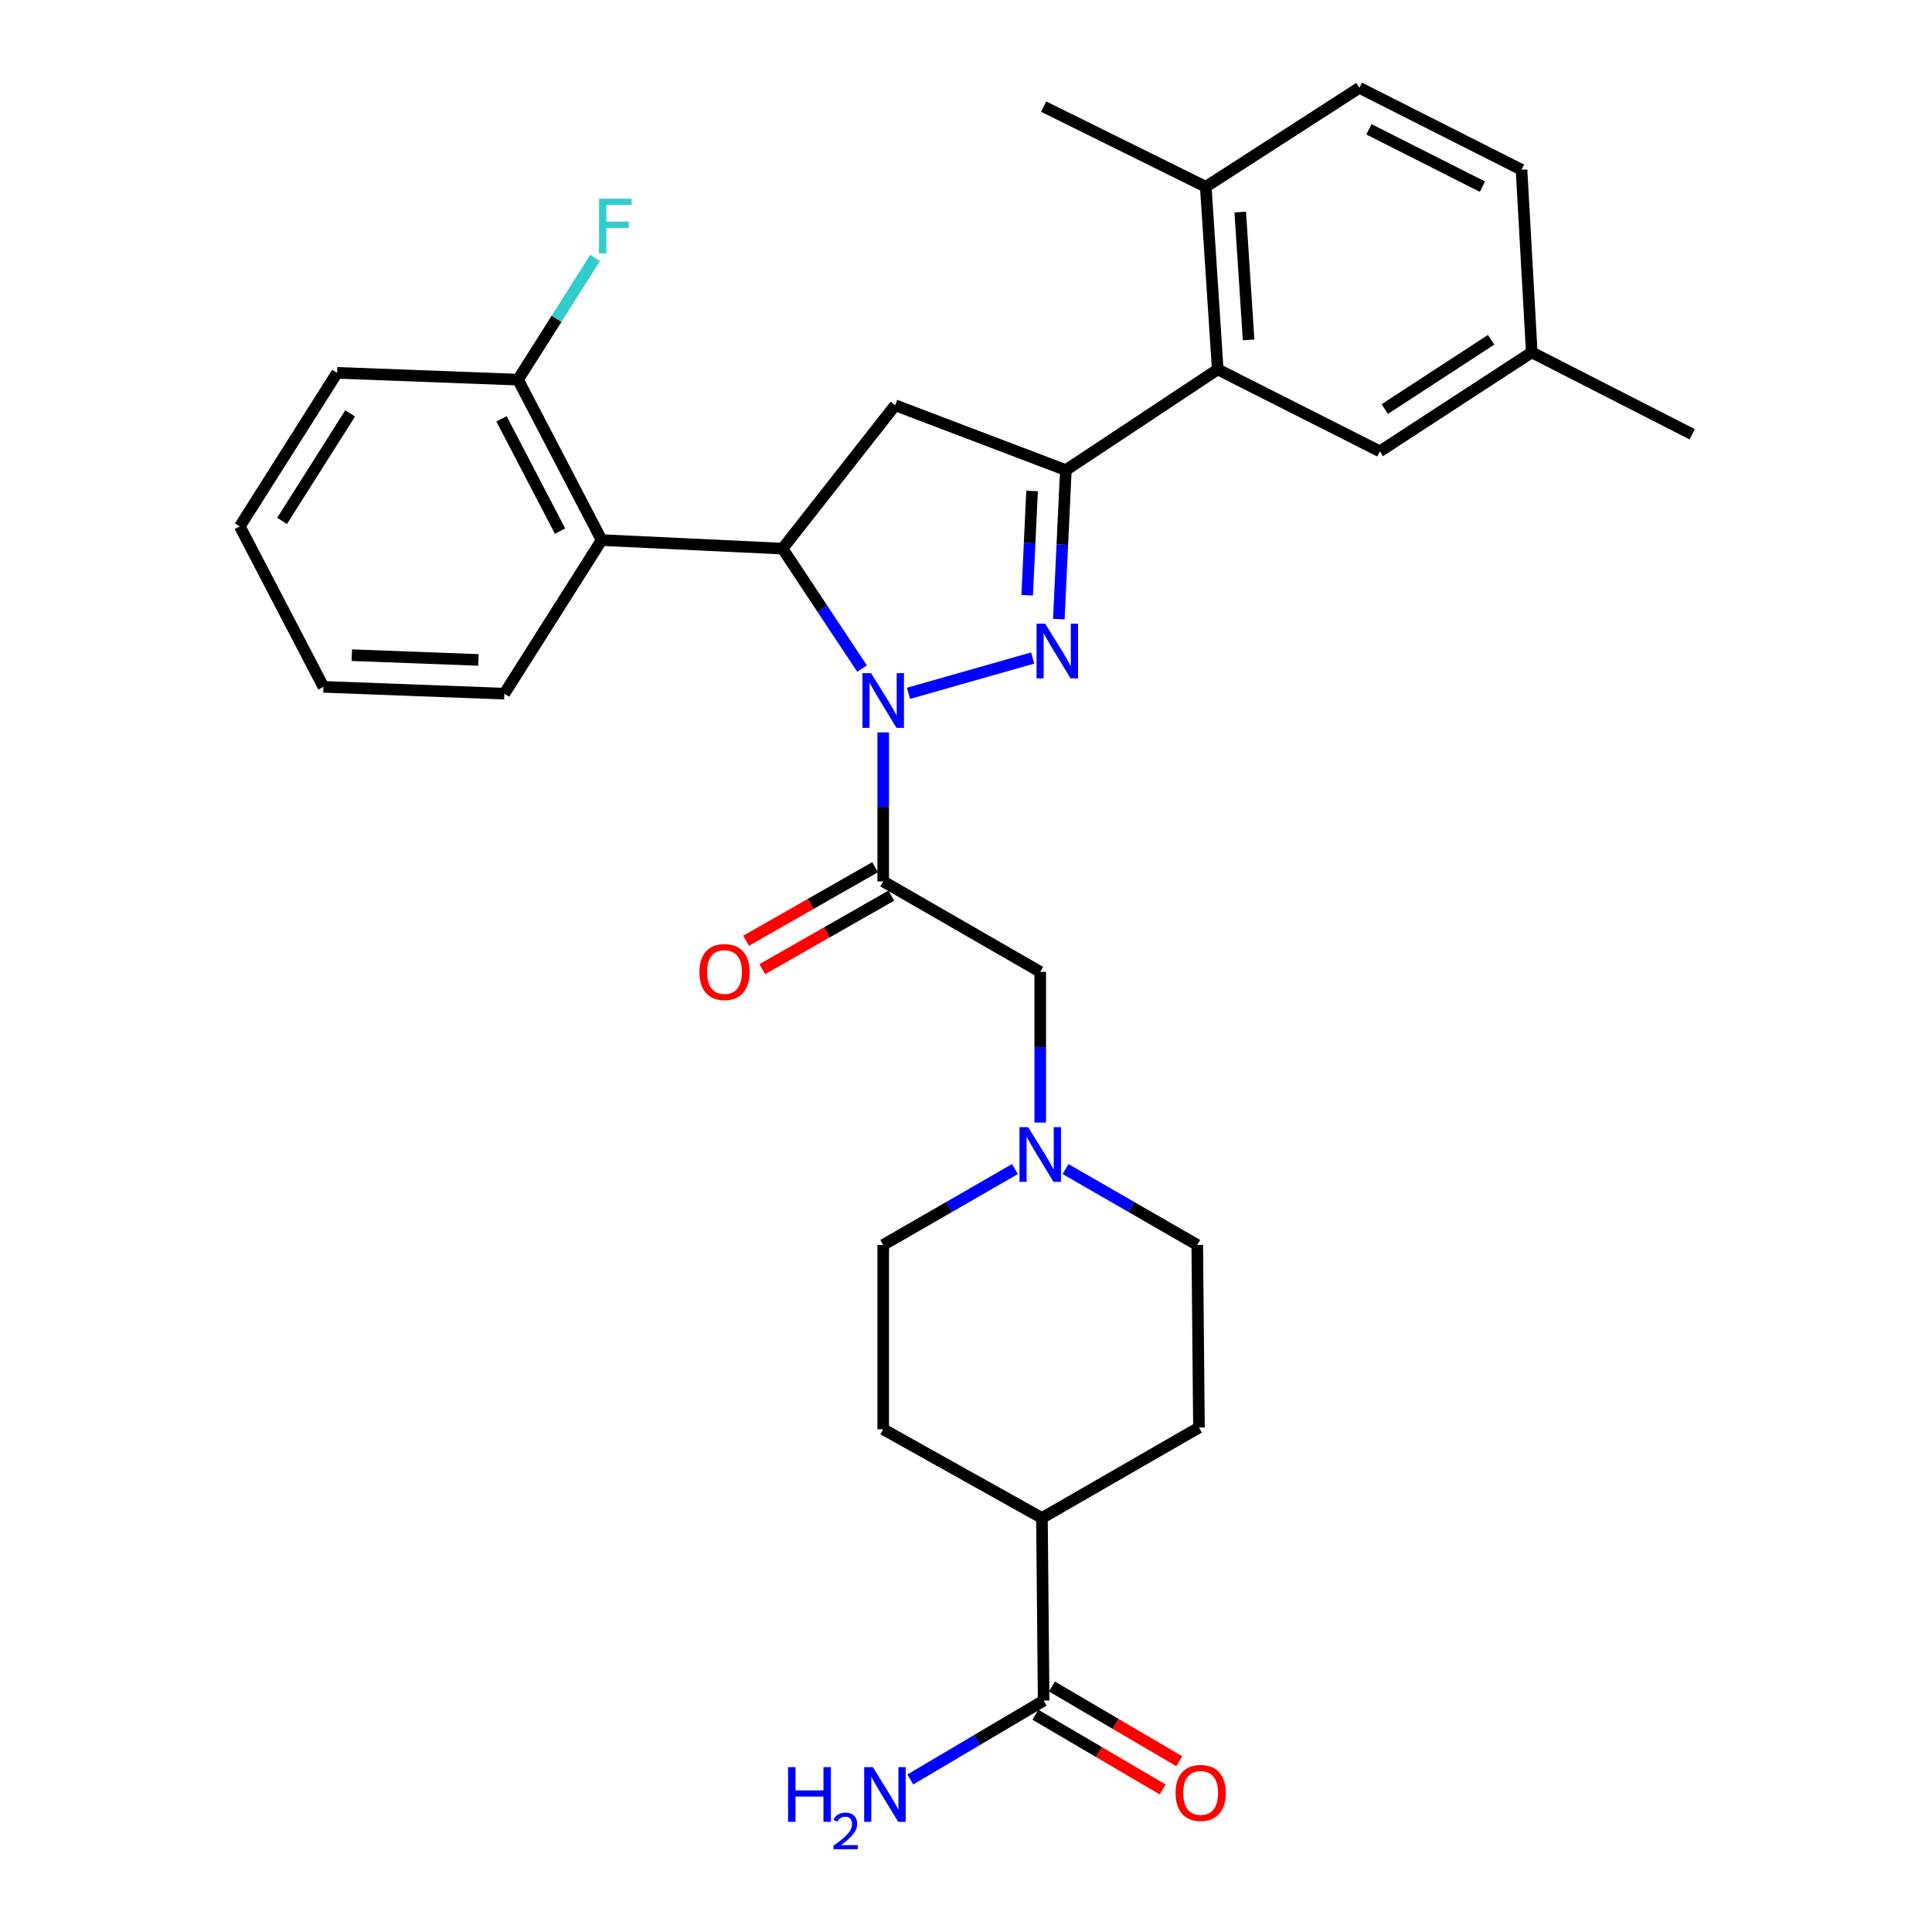 <?xml version='1.0' encoding='iso-8859-1'?>
<svg version='1.1' baseProfile='full'
              xmlns='http://www.w3.org/2000/svg'
                      xmlns:rdkit='http://www.rdkit.org/xml'
                      xmlns:xlink='http://www.w3.org/1999/xlink'
                  xml:space='preserve'
width='1000px' height='1000px' viewBox='0 0 1000 1000'>
<!-- END OF HEADER -->
<rect style='opacity:1.0;fill:#FFFFFF;stroke:none' width='1000' height='1000' x='0' y='0'> </rect>
<path class='bond-0' d='M 525.339,605.098 L 491.246,624.739' style='fill:none;fill-rule:evenodd;stroke:#0000FF;stroke-width:6px;stroke-linecap:butt;stroke-linejoin:miter;stroke-opacity:1' />
<path class='bond-0' d='M 491.246,624.739 L 457.152,644.38' style='fill:none;fill-rule:evenodd;stroke:#000000;stroke-width:6px;stroke-linecap:butt;stroke-linejoin:miter;stroke-opacity:1' />
<path class='bond-1' d='M 538.424,581.037 L 538.424,542.036' style='fill:none;fill-rule:evenodd;stroke:#0000FF;stroke-width:6px;stroke-linecap:butt;stroke-linejoin:miter;stroke-opacity:1' />
<path class='bond-1' d='M 538.424,542.036 L 538.424,503.036' style='fill:none;fill-rule:evenodd;stroke:#000000;stroke-width:6px;stroke-linecap:butt;stroke-linejoin:miter;stroke-opacity:1' />
<path class='bond-2' d='M 551.508,605.098 L 585.602,624.739' style='fill:none;fill-rule:evenodd;stroke:#0000FF;stroke-width:6px;stroke-linecap:butt;stroke-linejoin:miter;stroke-opacity:1' />
<path class='bond-2' d='M 585.602,624.739 L 619.695,644.38' style='fill:none;fill-rule:evenodd;stroke:#000000;stroke-width:6px;stroke-linecap:butt;stroke-linejoin:miter;stroke-opacity:1' />
<path class='bond-3' d='M 538.424,503.036 L 457.152,456.216' style='fill:none;fill-rule:evenodd;stroke:#000000;stroke-width:6px;stroke-linecap:butt;stroke-linejoin:miter;stroke-opacity:1' />
<path class='bond-4' d='M 452.957,448.856 L 419.566,467.887' style='fill:none;fill-rule:evenodd;stroke:#000000;stroke-width:6px;stroke-linecap:butt;stroke-linejoin:miter;stroke-opacity:1' />
<path class='bond-4' d='M 419.566,467.887 L 386.175,486.919' style='fill:none;fill-rule:evenodd;stroke:#FF0000;stroke-width:6px;stroke-linecap:butt;stroke-linejoin:miter;stroke-opacity:1' />
<path class='bond-4' d='M 461.347,463.576 L 427.956,482.608' style='fill:none;fill-rule:evenodd;stroke:#000000;stroke-width:6px;stroke-linecap:butt;stroke-linejoin:miter;stroke-opacity:1' />
<path class='bond-4' d='M 427.956,482.608 L 394.564,501.639' style='fill:none;fill-rule:evenodd;stroke:#FF0000;stroke-width:6px;stroke-linecap:butt;stroke-linejoin:miter;stroke-opacity:1' />
<path class='bond-5' d='M 457.152,456.216 L 457.152,417.651' style='fill:none;fill-rule:evenodd;stroke:#000000;stroke-width:6px;stroke-linecap:butt;stroke-linejoin:miter;stroke-opacity:1' />
<path class='bond-5' d='M 457.152,417.651 L 457.152,379.086' style='fill:none;fill-rule:evenodd;stroke:#0000FF;stroke-width:6px;stroke-linecap:butt;stroke-linejoin:miter;stroke-opacity:1' />
<path class='bond-6' d='M 535.905,887.537 L 568.862,906.882' style='fill:none;fill-rule:evenodd;stroke:#000000;stroke-width:6px;stroke-linecap:butt;stroke-linejoin:miter;stroke-opacity:1' />
<path class='bond-6' d='M 568.862,906.882 L 601.82,926.228' style='fill:none;fill-rule:evenodd;stroke:#FF0000;stroke-width:6px;stroke-linecap:butt;stroke-linejoin:miter;stroke-opacity:1' />
<path class='bond-6' d='M 544.482,872.925 L 577.439,892.27' style='fill:none;fill-rule:evenodd;stroke:#000000;stroke-width:6px;stroke-linecap:butt;stroke-linejoin:miter;stroke-opacity:1' />
<path class='bond-6' d='M 577.439,892.27 L 610.397,911.616' style='fill:none;fill-rule:evenodd;stroke:#FF0000;stroke-width:6px;stroke-linecap:butt;stroke-linejoin:miter;stroke-opacity:1' />
<path class='bond-7' d='M 540.193,880.231 L 539.308,785.715' style='fill:none;fill-rule:evenodd;stroke:#000000;stroke-width:6px;stroke-linecap:butt;stroke-linejoin:miter;stroke-opacity:1' />
<path class='bond-8' d='M 540.193,880.231 L 505.678,900.644' style='fill:none;fill-rule:evenodd;stroke:#000000;stroke-width:6px;stroke-linecap:butt;stroke-linejoin:miter;stroke-opacity:1' />
<path class='bond-8' d='M 505.678,900.644 L 471.163,921.057' style='fill:none;fill-rule:evenodd;stroke:#0000FF;stroke-width:6px;stroke-linecap:butt;stroke-linejoin:miter;stroke-opacity:1' />
<path class='bond-9' d='M 470.234,358.866 L 534.52,340.587' style='fill:none;fill-rule:evenodd;stroke:#0000FF;stroke-width:6px;stroke-linecap:butt;stroke-linejoin:miter;stroke-opacity:1' />
<path class='bond-10' d='M 446.204,346.067 L 425.623,315.018' style='fill:none;fill-rule:evenodd;stroke:#0000FF;stroke-width:6px;stroke-linecap:butt;stroke-linejoin:miter;stroke-opacity:1' />
<path class='bond-10' d='M 425.623,315.018 L 405.042,283.969' style='fill:none;fill-rule:evenodd;stroke:#000000;stroke-width:6px;stroke-linecap:butt;stroke-linejoin:miter;stroke-opacity:1' />
<path class='bond-11' d='M 548.04,320.46 L 549.859,281.897' style='fill:none;fill-rule:evenodd;stroke:#0000FF;stroke-width:6px;stroke-linecap:butt;stroke-linejoin:miter;stroke-opacity:1' />
<path class='bond-11' d='M 549.859,281.897 L 551.677,243.333' style='fill:none;fill-rule:evenodd;stroke:#000000;stroke-width:6px;stroke-linecap:butt;stroke-linejoin:miter;stroke-opacity:1' />
<path class='bond-11' d='M 531.661,308.093 L 532.934,281.099' style='fill:none;fill-rule:evenodd;stroke:#0000FF;stroke-width:6px;stroke-linecap:butt;stroke-linejoin:miter;stroke-opacity:1' />
<path class='bond-11' d='M 532.934,281.099 L 534.207,254.104' style='fill:none;fill-rule:evenodd;stroke:#000000;stroke-width:6px;stroke-linecap:butt;stroke-linejoin:miter;stroke-opacity:1' />
<path class='bond-12' d='M 551.677,243.333 L 630.294,191.214' style='fill:none;fill-rule:evenodd;stroke:#000000;stroke-width:6px;stroke-linecap:butt;stroke-linejoin:miter;stroke-opacity:1' />
<path class='bond-13' d='M 551.677,243.333 L 463.337,209.757' style='fill:none;fill-rule:evenodd;stroke:#000000;stroke-width:6px;stroke-linecap:butt;stroke-linejoin:miter;stroke-opacity:1' />
<path class='bond-14' d='M 463.337,209.757 L 405.042,283.969' style='fill:none;fill-rule:evenodd;stroke:#000000;stroke-width:6px;stroke-linecap:butt;stroke-linejoin:miter;stroke-opacity:1' />
<path class='bond-15' d='M 405.042,283.969 L 311.403,279.545' style='fill:none;fill-rule:evenodd;stroke:#000000;stroke-width:6px;stroke-linecap:butt;stroke-linejoin:miter;stroke-opacity:1' />
<path class='bond-16' d='M 703.611,45.455 L 787.537,87.86' style='fill:none;fill-rule:evenodd;stroke:#000000;stroke-width:6px;stroke-linecap:butt;stroke-linejoin:miter;stroke-opacity:1' />
<path class='bond-16' d='M 708.559,66.938 L 767.307,96.621' style='fill:none;fill-rule:evenodd;stroke:#000000;stroke-width:6px;stroke-linecap:butt;stroke-linejoin:miter;stroke-opacity:1' />
<path class='bond-17' d='M 703.611,45.455 L 624.109,96.689' style='fill:none;fill-rule:evenodd;stroke:#000000;stroke-width:6px;stroke-linecap:butt;stroke-linejoin:miter;stroke-opacity:1' />
<path class='bond-18' d='M 624.109,96.689 L 630.294,191.214' style='fill:none;fill-rule:evenodd;stroke:#000000;stroke-width:6px;stroke-linecap:butt;stroke-linejoin:miter;stroke-opacity:1' />
<path class='bond-18' d='M 641.944,109.762 L 646.273,175.929' style='fill:none;fill-rule:evenodd;stroke:#000000;stroke-width:6px;stroke-linecap:butt;stroke-linejoin:miter;stroke-opacity:1' />
<path class='bond-19' d='M 624.109,96.689 L 540.193,55.178' style='fill:none;fill-rule:evenodd;stroke:#000000;stroke-width:6px;stroke-linecap:butt;stroke-linejoin:miter;stroke-opacity:1' />
<path class='bond-20' d='M 174.482,192.974 L 124.132,272.485' style='fill:none;fill-rule:evenodd;stroke:#000000;stroke-width:6px;stroke-linecap:butt;stroke-linejoin:miter;stroke-opacity:1' />
<path class='bond-20' d='M 181.244,213.965 L 145.999,269.623' style='fill:none;fill-rule:evenodd;stroke:#000000;stroke-width:6px;stroke-linecap:butt;stroke-linejoin:miter;stroke-opacity:1' />
<path class='bond-21' d='M 174.482,192.974 L 268.122,196.513' style='fill:none;fill-rule:evenodd;stroke:#000000;stroke-width:6px;stroke-linecap:butt;stroke-linejoin:miter;stroke-opacity:1' />
<path class='bond-22' d='M 124.132,272.485 L 167.413,355.516' style='fill:none;fill-rule:evenodd;stroke:#000000;stroke-width:6px;stroke-linecap:butt;stroke-linejoin:miter;stroke-opacity:1' />
<path class='bond-23' d='M 167.413,355.516 L 261.053,359.046' style='fill:none;fill-rule:evenodd;stroke:#000000;stroke-width:6px;stroke-linecap:butt;stroke-linejoin:miter;stroke-opacity:1' />
<path class='bond-23' d='M 182.097,339.115 L 247.645,341.585' style='fill:none;fill-rule:evenodd;stroke:#000000;stroke-width:6px;stroke-linecap:butt;stroke-linejoin:miter;stroke-opacity:1' />
<path class='bond-24' d='M 261.053,359.046 L 311.403,279.545' style='fill:none;fill-rule:evenodd;stroke:#000000;stroke-width:6px;stroke-linecap:butt;stroke-linejoin:miter;stroke-opacity:1' />
<path class='bond-25' d='M 311.403,279.545 L 268.122,196.513' style='fill:none;fill-rule:evenodd;stroke:#000000;stroke-width:6px;stroke-linecap:butt;stroke-linejoin:miter;stroke-opacity:1' />
<path class='bond-25' d='M 289.886,274.922 L 259.589,216.8' style='fill:none;fill-rule:evenodd;stroke:#000000;stroke-width:6px;stroke-linecap:butt;stroke-linejoin:miter;stroke-opacity:1' />
<path class='bond-26' d='M 268.122,196.513 L 288.068,165.019' style='fill:none;fill-rule:evenodd;stroke:#000000;stroke-width:6px;stroke-linecap:butt;stroke-linejoin:miter;stroke-opacity:1' />
<path class='bond-26' d='M 288.068,165.019 L 308.014,133.524' style='fill:none;fill-rule:evenodd;stroke:#33CCCC;stroke-width:6px;stroke-linecap:butt;stroke-linejoin:miter;stroke-opacity:1' />
<path class='bond-27' d='M 630.294,191.214 L 714.219,233.61' style='fill:none;fill-rule:evenodd;stroke:#000000;stroke-width:6px;stroke-linecap:butt;stroke-linejoin:miter;stroke-opacity:1' />
<path class='bond-28' d='M 714.219,233.61 L 792.836,182.375' style='fill:none;fill-rule:evenodd;stroke:#000000;stroke-width:6px;stroke-linecap:butt;stroke-linejoin:miter;stroke-opacity:1' />
<path class='bond-28' d='M 716.761,211.729 L 771.793,175.865' style='fill:none;fill-rule:evenodd;stroke:#000000;stroke-width:6px;stroke-linecap:butt;stroke-linejoin:miter;stroke-opacity:1' />
<path class='bond-29' d='M 787.537,87.86 L 792.836,182.375' style='fill:none;fill-rule:evenodd;stroke:#000000;stroke-width:6px;stroke-linecap:butt;stroke-linejoin:miter;stroke-opacity:1' />
<path class='bond-30' d='M 792.836,182.375 L 875.868,224.78' style='fill:none;fill-rule:evenodd;stroke:#000000;stroke-width:6px;stroke-linecap:butt;stroke-linejoin:miter;stroke-opacity:1' />
<path class='bond-31' d='M 539.308,785.715 L 620.58,738.895' style='fill:none;fill-rule:evenodd;stroke:#000000;stroke-width:6px;stroke-linecap:butt;stroke-linejoin:miter;stroke-opacity:1' />
<path class='bond-32' d='M 539.308,785.715 L 457.152,739.78' style='fill:none;fill-rule:evenodd;stroke:#000000;stroke-width:6px;stroke-linecap:butt;stroke-linejoin:miter;stroke-opacity:1' />
<path class='bond-33' d='M 619.695,644.38 L 620.58,738.895' style='fill:none;fill-rule:evenodd;stroke:#000000;stroke-width:6px;stroke-linecap:butt;stroke-linejoin:miter;stroke-opacity:1' />
<path class='bond-34' d='M 457.152,644.38 L 457.152,739.78' style='fill:none;fill-rule:evenodd;stroke:#000000;stroke-width:6px;stroke-linecap:butt;stroke-linejoin:miter;stroke-opacity:1' />
<path  class='atom-0' d='M 532.164 583.4
L 541.444 598.4
Q 542.364 599.88, 543.844 602.56
Q 545.324 605.24, 545.404 605.4
L 545.404 583.4
L 549.164 583.4
L 549.164 611.72
L 545.284 611.72
L 535.324 595.32
Q 534.164 593.4, 532.924 591.2
Q 531.724 589, 531.364 588.32
L 531.364 611.72
L 527.684 611.72
L 527.684 583.4
L 532.164 583.4
' fill='#0000FF'/>
<path  class='atom-4' d='M 362.006 503.116
Q 362.006 496.316, 365.366 492.516
Q 368.726 488.716, 375.006 488.716
Q 381.286 488.716, 384.646 492.516
Q 388.006 496.316, 388.006 503.116
Q 388.006 509.996, 384.606 513.916
Q 381.206 517.796, 375.006 517.796
Q 368.766 517.796, 365.366 513.916
Q 362.006 510.036, 362.006 503.116
M 375.006 514.596
Q 379.326 514.596, 381.646 511.716
Q 384.006 508.796, 384.006 503.116
Q 384.006 497.556, 381.646 494.756
Q 379.326 491.916, 375.006 491.916
Q 370.686 491.916, 368.326 494.716
Q 366.006 497.516, 366.006 503.116
Q 366.006 508.836, 368.326 511.716
Q 370.686 514.596, 375.006 514.596
' fill='#FF0000'/>
<path  class='atom-5' d='M 608.464 928.015
Q 608.464 921.215, 611.824 917.415
Q 615.184 913.615, 621.464 913.615
Q 627.744 913.615, 631.104 917.415
Q 634.464 921.215, 634.464 928.015
Q 634.464 934.895, 631.064 938.815
Q 627.664 942.695, 621.464 942.695
Q 615.224 942.695, 611.824 938.815
Q 608.464 934.935, 608.464 928.015
M 621.464 939.495
Q 625.784 939.495, 628.104 936.615
Q 630.464 933.695, 630.464 928.015
Q 630.464 922.455, 628.104 919.655
Q 625.784 916.815, 621.464 916.815
Q 617.144 916.815, 614.784 919.615
Q 612.464 922.415, 612.464 928.015
Q 612.464 933.735, 614.784 936.615
Q 617.144 939.495, 621.464 939.495
' fill='#FF0000'/>
<path  class='atom-6' d='M 450.892 348.425
L 460.172 363.425
Q 461.092 364.905, 462.572 367.585
Q 464.052 370.265, 464.132 370.425
L 464.132 348.425
L 467.892 348.425
L 467.892 376.745
L 464.012 376.745
L 454.052 360.345
Q 452.892 358.425, 451.652 356.225
Q 450.452 354.025, 450.092 353.345
L 450.092 376.745
L 446.412 376.745
L 446.412 348.425
L 450.892 348.425
' fill='#0000FF'/>
<path  class='atom-7' d='M 541.002 322.803
L 550.282 337.803
Q 551.202 339.283, 552.682 341.963
Q 554.162 344.643, 554.242 344.803
L 554.242 322.803
L 558.002 322.803
L 558.002 351.123
L 554.122 351.123
L 544.162 334.723
Q 543.002 332.803, 541.762 330.603
Q 540.562 328.403, 540.202 327.723
L 540.202 351.123
L 536.522 351.123
L 536.522 322.803
L 541.002 322.803
' fill='#0000FF'/>
<path  class='atom-19' d='M 310.052 102.852
L 326.892 102.852
L 326.892 106.092
L 313.852 106.092
L 313.852 114.692
L 325.452 114.692
L 325.452 117.972
L 313.852 117.972
L 313.852 131.172
L 310.052 131.172
L 310.052 102.852
' fill='#33CCCC'/>
<path  class='atom-27' d='M 407.904 914.66
L 411.744 914.66
L 411.744 926.7
L 426.224 926.7
L 426.224 914.66
L 430.064 914.66
L 430.064 942.98
L 426.224 942.98
L 426.224 929.9
L 411.744 929.9
L 411.744 942.98
L 407.904 942.98
L 407.904 914.66
' fill='#0000FF'/>
<path  class='atom-27' d='M 431.437 941.986
Q 432.124 940.218, 433.76 939.241
Q 435.397 938.238, 437.668 938.238
Q 440.492 938.238, 442.076 939.769
Q 443.66 941.3, 443.66 944.019
Q 443.66 946.791, 441.601 949.378
Q 439.568 951.966, 435.344 955.028
L 443.977 955.028
L 443.977 957.14
L 431.384 957.14
L 431.384 955.371
Q 434.869 952.89, 436.928 951.042
Q 439.014 949.194, 440.017 947.53
Q 441.02 945.867, 441.02 944.151
Q 441.02 942.356, 440.123 941.353
Q 439.225 940.35, 437.668 940.35
Q 436.163 940.35, 435.16 940.957
Q 434.156 941.564, 433.444 942.91
L 431.437 941.986
' fill='#0000FF'/>
<path  class='atom-27' d='M 451.777 914.66
L 461.057 929.66
Q 461.977 931.14, 463.457 933.82
Q 464.937 936.5, 465.017 936.66
L 465.017 914.66
L 468.777 914.66
L 468.777 942.98
L 464.897 942.98
L 454.937 926.58
Q 453.777 924.66, 452.537 922.46
Q 451.337 920.26, 450.977 919.58
L 450.977 942.98
L 447.297 942.98
L 447.297 914.66
L 451.777 914.66
' fill='#0000FF'/>
</svg>
